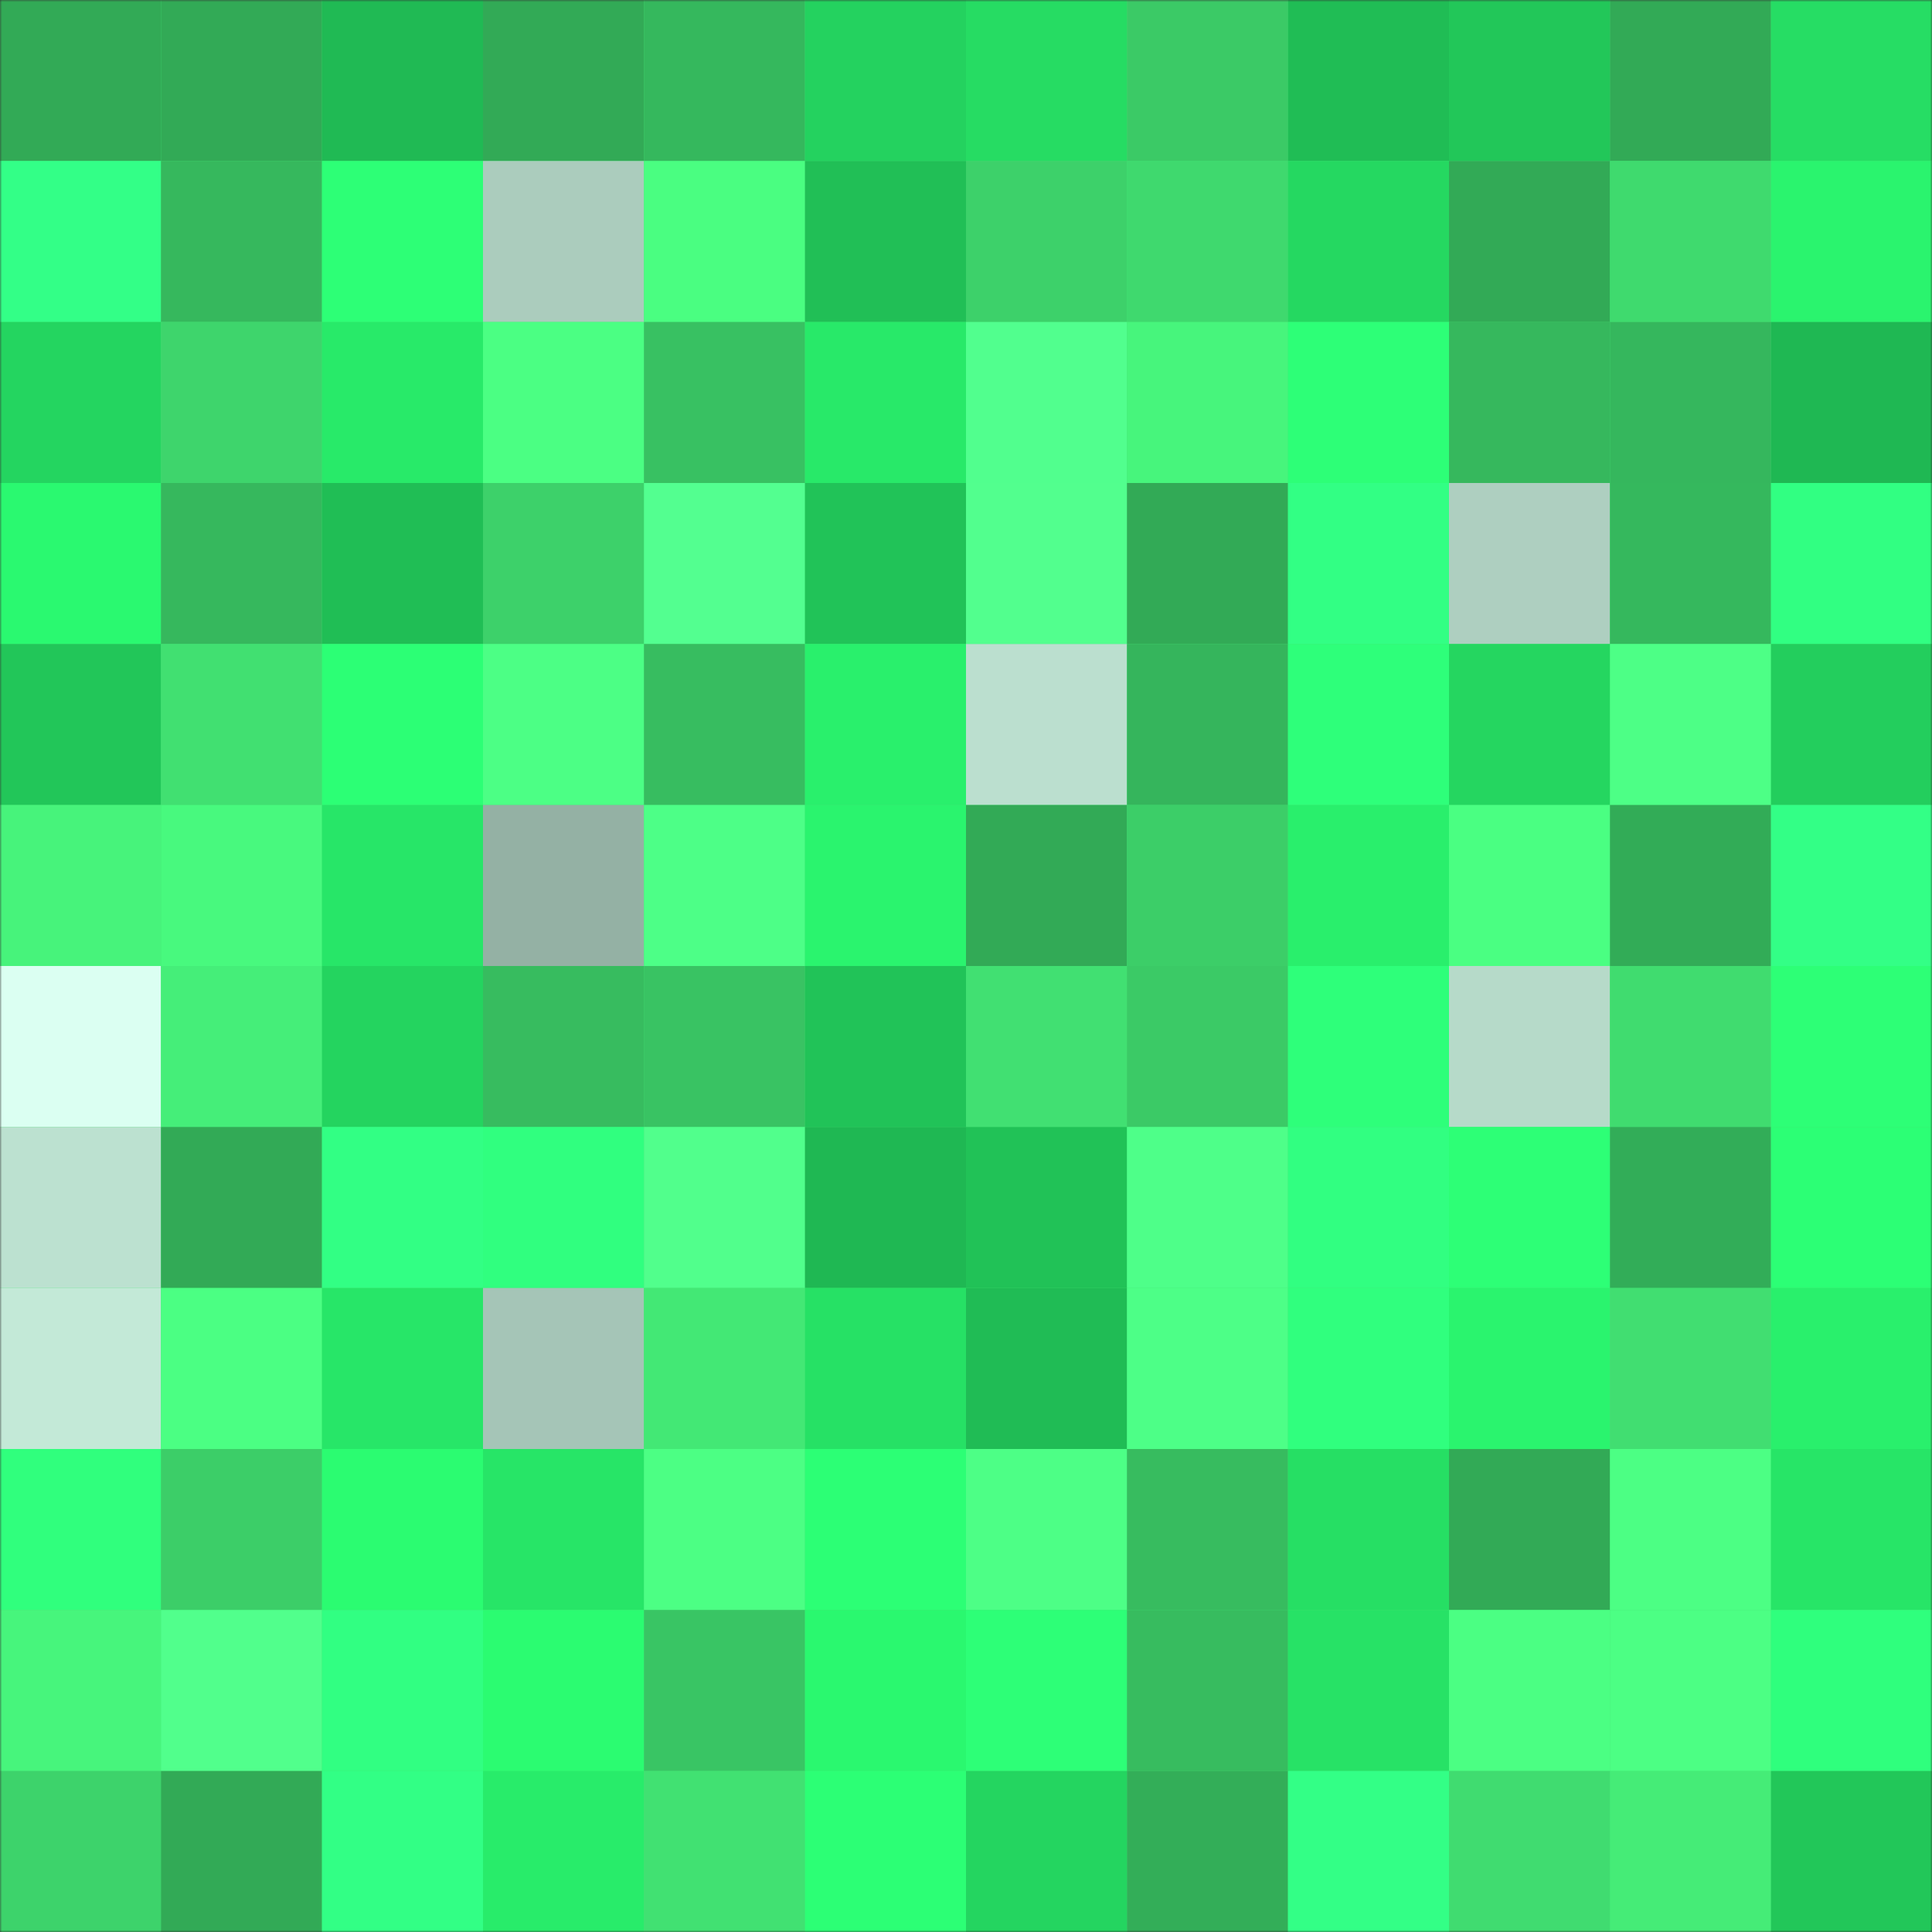 <svg
      viewBox="0 0 480 480"
      fill="none"
      role="img"
      xmlns="http://www.w3.org/2000/svg"
      width="240"
      height="240"
    >
      <rect x="0" y="0" width="480" height="480" fill="#333333" stroke="none"/>
      <mask
        id="1310235652"
        maskUnits="userSpaceOnUse"
        x="0"
        y="0"
        width="480"
        height="480"
      >
        <rect width="480" height="480" fill="#FFFFFF" />
      </mask>
      <g mask="url(#1310235652)">
        <rect width="480" height="480" fill="#42e373" />
        <rect x="0" y="0" width="40" height="40" fill="#32aa56" /><rect x="40" y="0" width="40" height="40" fill="#32aa56" /><rect x="80" y="0" width="40" height="40" fill="#20ba54" /><rect x="120" y="0" width="40" height="40" fill="#32aa56" /><rect x="160" y="0" width="40" height="40" fill="#35b85d" /><rect x="200" y="0" width="40" height="40" fill="#24d25f" /><rect x="240" y="0" width="40" height="40" fill="#26dc63" /><rect x="280" y="0" width="40" height="40" fill="#3bca66" /><rect x="320" y="0" width="40" height="40" fill="#20bd55" /><rect x="360" y="0" width="40" height="40" fill="#22c759" /><rect x="400" y="0" width="40" height="40" fill="#32aa56" /><rect x="440" y="0" width="40" height="40" fill="#26dd64" /><rect x="0" y="40" width="40" height="40" fill="#33ff87" /><rect x="40" y="40" width="40" height="40" fill="#36b85d" /><rect x="80" y="40" width="40" height="40" fill="#2dff76" /><rect x="120" y="40" width="40" height="40" fill="#abccbd" /><rect x="160" y="40" width="40" height="40" fill="#4afe81" /><rect x="200" y="40" width="40" height="40" fill="#21bf56" /><rect x="240" y="40" width="40" height="40" fill="#3dd16a" /><rect x="280" y="40" width="40" height="40" fill="#3fd96e" /><rect x="320" y="40" width="40" height="40" fill="#25d861" /><rect x="360" y="40" width="40" height="40" fill="#32aa56" /><rect x="400" y="40" width="40" height="40" fill="#3fda6e" /><rect x="440" y="40" width="40" height="40" fill="#2af46e" /><rect x="0" y="80" width="40" height="40" fill="#24d560" /><rect x="40" y="80" width="40" height="40" fill="#3ed56c" /><rect x="80" y="80" width="40" height="40" fill="#28ea69" /><rect x="120" y="80" width="40" height="40" fill="#4bff83" /><rect x="160" y="80" width="40" height="40" fill="#38c162" /><rect x="200" y="80" width="40" height="40" fill="#28e969" /><rect x="240" y="80" width="40" height="40" fill="#51ff8e" /><rect x="280" y="80" width="40" height="40" fill="#47f57c" /><rect x="320" y="80" width="40" height="40" fill="#2dff77" /><rect x="360" y="80" width="40" height="40" fill="#36b85d" /><rect x="400" y="80" width="40" height="40" fill="#35b75d" /><rect x="440" y="80" width="40" height="40" fill="#1fb853" /><rect x="0" y="120" width="40" height="40" fill="#2af970" /><rect x="40" y="120" width="40" height="40" fill="#36b85d" /><rect x="80" y="120" width="40" height="40" fill="#20be55" /><rect x="120" y="120" width="40" height="40" fill="#3dd16a" /><rect x="160" y="120" width="40" height="40" fill="#53ff90" /><rect x="200" y="120" width="40" height="40" fill="#21c358" /><rect x="240" y="120" width="40" height="40" fill="#52ff8e" /><rect x="280" y="120" width="40" height="40" fill="#32aa56" /><rect x="320" y="120" width="40" height="40" fill="#32ff84" /><rect x="360" y="120" width="40" height="40" fill="#aecfc0" /><rect x="400" y="120" width="40" height="40" fill="#35b85d" /><rect x="440" y="120" width="40" height="40" fill="#31ff82" /><rect x="0" y="160" width="40" height="40" fill="#22c659" /><rect x="40" y="160" width="40" height="40" fill="#41e071" /><rect x="80" y="160" width="40" height="40" fill="#2cff75" /><rect x="120" y="160" width="40" height="40" fill="#4cff85" /><rect x="160" y="160" width="40" height="40" fill="#37bd60" /><rect x="200" y="160" width="40" height="40" fill="#29f06c" /><rect x="240" y="160" width="40" height="40" fill="#bbdfcf" /><rect x="280" y="160" width="40" height="40" fill="#35b55c" /><rect x="320" y="160" width="40" height="40" fill="#2eff7a" /><rect x="360" y="160" width="40" height="40" fill="#25d660" /><rect x="400" y="160" width="40" height="40" fill="#4dff86" /><rect x="440" y="160" width="40" height="40" fill="#23ce5d" /><rect x="0" y="200" width="40" height="40" fill="#47f37b" /><rect x="40" y="200" width="40" height="40" fill="#48f97e" /><rect x="80" y="200" width="40" height="40" fill="#27e668" /><rect x="120" y="200" width="40" height="40" fill="#94b1a4" /><rect x="160" y="200" width="40" height="40" fill="#4dff87" /><rect x="200" y="200" width="40" height="40" fill="#2af46e" /><rect x="240" y="200" width="40" height="40" fill="#32aa56" /><rect x="280" y="200" width="40" height="40" fill="#3cce68" /><rect x="320" y="200" width="40" height="40" fill="#29ef6c" /><rect x="360" y="200" width="40" height="40" fill="#4aff82" /><rect x="400" y="200" width="40" height="40" fill="#32ac57" /><rect x="440" y="200" width="40" height="40" fill="#33ff86" /><rect x="0" y="240" width="40" height="40" fill="#dbfff2" /><rect x="40" y="240" width="40" height="40" fill="#45ee79" /><rect x="80" y="240" width="40" height="40" fill="#24d45f" /><rect x="120" y="240" width="40" height="40" fill="#37bc5f" /><rect x="160" y="240" width="40" height="40" fill="#39c363" /><rect x="200" y="240" width="40" height="40" fill="#21c358" /><rect x="240" y="240" width="40" height="40" fill="#41e072" /><rect x="280" y="240" width="40" height="40" fill="#3bca66" /><rect x="320" y="240" width="40" height="40" fill="#2eff7a" /><rect x="360" y="240" width="40" height="40" fill="#b6dac9" /><rect x="400" y="240" width="40" height="40" fill="#40dc6f" /><rect x="440" y="240" width="40" height="40" fill="#2dff76" /><rect x="0" y="280" width="40" height="40" fill="#bce1d0" /><rect x="40" y="280" width="40" height="40" fill="#32aa56" /><rect x="80" y="280" width="40" height="40" fill="#32ff84" /><rect x="120" y="280" width="40" height="40" fill="#30ff7f" /><rect x="160" y="280" width="40" height="40" fill="#51ff8c" /><rect x="200" y="280" width="40" height="40" fill="#1fb853" /><rect x="240" y="280" width="40" height="40" fill="#21c257" /><rect x="280" y="280" width="40" height="40" fill="#4eff89" /><rect x="320" y="280" width="40" height="40" fill="#31ff81" /><rect x="360" y="280" width="40" height="40" fill="#2dff76" /><rect x="400" y="280" width="40" height="40" fill="#32ad58" /><rect x="440" y="280" width="40" height="40" fill="#2cff75" /><rect x="0" y="320" width="40" height="40" fill="#c3e9d7" /><rect x="40" y="320" width="40" height="40" fill="#4bff83" /><rect x="80" y="320" width="40" height="40" fill="#27e668" /><rect x="120" y="320" width="40" height="40" fill="#a5c5b7" /><rect x="160" y="320" width="40" height="40" fill="#43e875" /><rect x="200" y="320" width="40" height="40" fill="#26e165" /><rect x="240" y="320" width="40" height="40" fill="#20bc55" /><rect x="280" y="320" width="40" height="40" fill="#4dff87" /><rect x="320" y="320" width="40" height="40" fill="#30ff7e" /><rect x="360" y="320" width="40" height="40" fill="#2af46e" /><rect x="400" y="320" width="40" height="40" fill="#41de71" /><rect x="440" y="320" width="40" height="40" fill="#29f06c" /><rect x="0" y="360" width="40" height="40" fill="#30ff7d" /><rect x="40" y="360" width="40" height="40" fill="#3cce68" /><rect x="80" y="360" width="40" height="40" fill="#2bfc71" /><rect x="120" y="360" width="40" height="40" fill="#27e567" /><rect x="160" y="360" width="40" height="40" fill="#4cff84" /><rect x="200" y="360" width="40" height="40" fill="#2cff75" /><rect x="240" y="360" width="40" height="40" fill="#4dff86" /><rect x="280" y="360" width="40" height="40" fill="#37bc5f" /><rect x="320" y="360" width="40" height="40" fill="#26df64" /><rect x="360" y="360" width="40" height="40" fill="#32aa56" /><rect x="400" y="360" width="40" height="40" fill="#4cff84" /><rect x="440" y="360" width="40" height="40" fill="#27e567" /><rect x="0" y="400" width="40" height="40" fill="#47f57c" /><rect x="40" y="400" width="40" height="40" fill="#51ff8c" /><rect x="80" y="400" width="40" height="40" fill="#31ff82" /><rect x="120" y="400" width="40" height="40" fill="#2bfc71" /><rect x="160" y="400" width="40" height="40" fill="#39c564" /><rect x="200" y="400" width="40" height="40" fill="#2af86f" /><rect x="240" y="400" width="40" height="40" fill="#2dff77" /><rect x="280" y="400" width="40" height="40" fill="#37bc5f" /><rect x="320" y="400" width="40" height="40" fill="#27e266" /><rect x="360" y="400" width="40" height="40" fill="#4bff83" /><rect x="400" y="400" width="40" height="40" fill="#4cff84" /><rect x="440" y="400" width="40" height="40" fill="#2fff7d" /><rect x="0" y="440" width="40" height="40" fill="#3dd36b" /><rect x="40" y="440" width="40" height="40" fill="#32aa56" /><rect x="80" y="440" width="40" height="40" fill="#32ff85" /><rect x="120" y="440" width="40" height="40" fill="#28ec6a" /><rect x="160" y="440" width="40" height="40" fill="#41e172" /><rect x="200" y="440" width="40" height="40" fill="#2cff75" /><rect x="240" y="440" width="40" height="40" fill="#24d560" /><rect x="280" y="440" width="40" height="40" fill="#33ae58" /><rect x="320" y="440" width="40" height="40" fill="#33ff86" /><rect x="360" y="440" width="40" height="40" fill="#40dc70" /><rect x="400" y="440" width="40" height="40" fill="#45ec77" /><rect x="440" y="440" width="40" height="40" fill="#22c759" />
      </g>
    </svg>